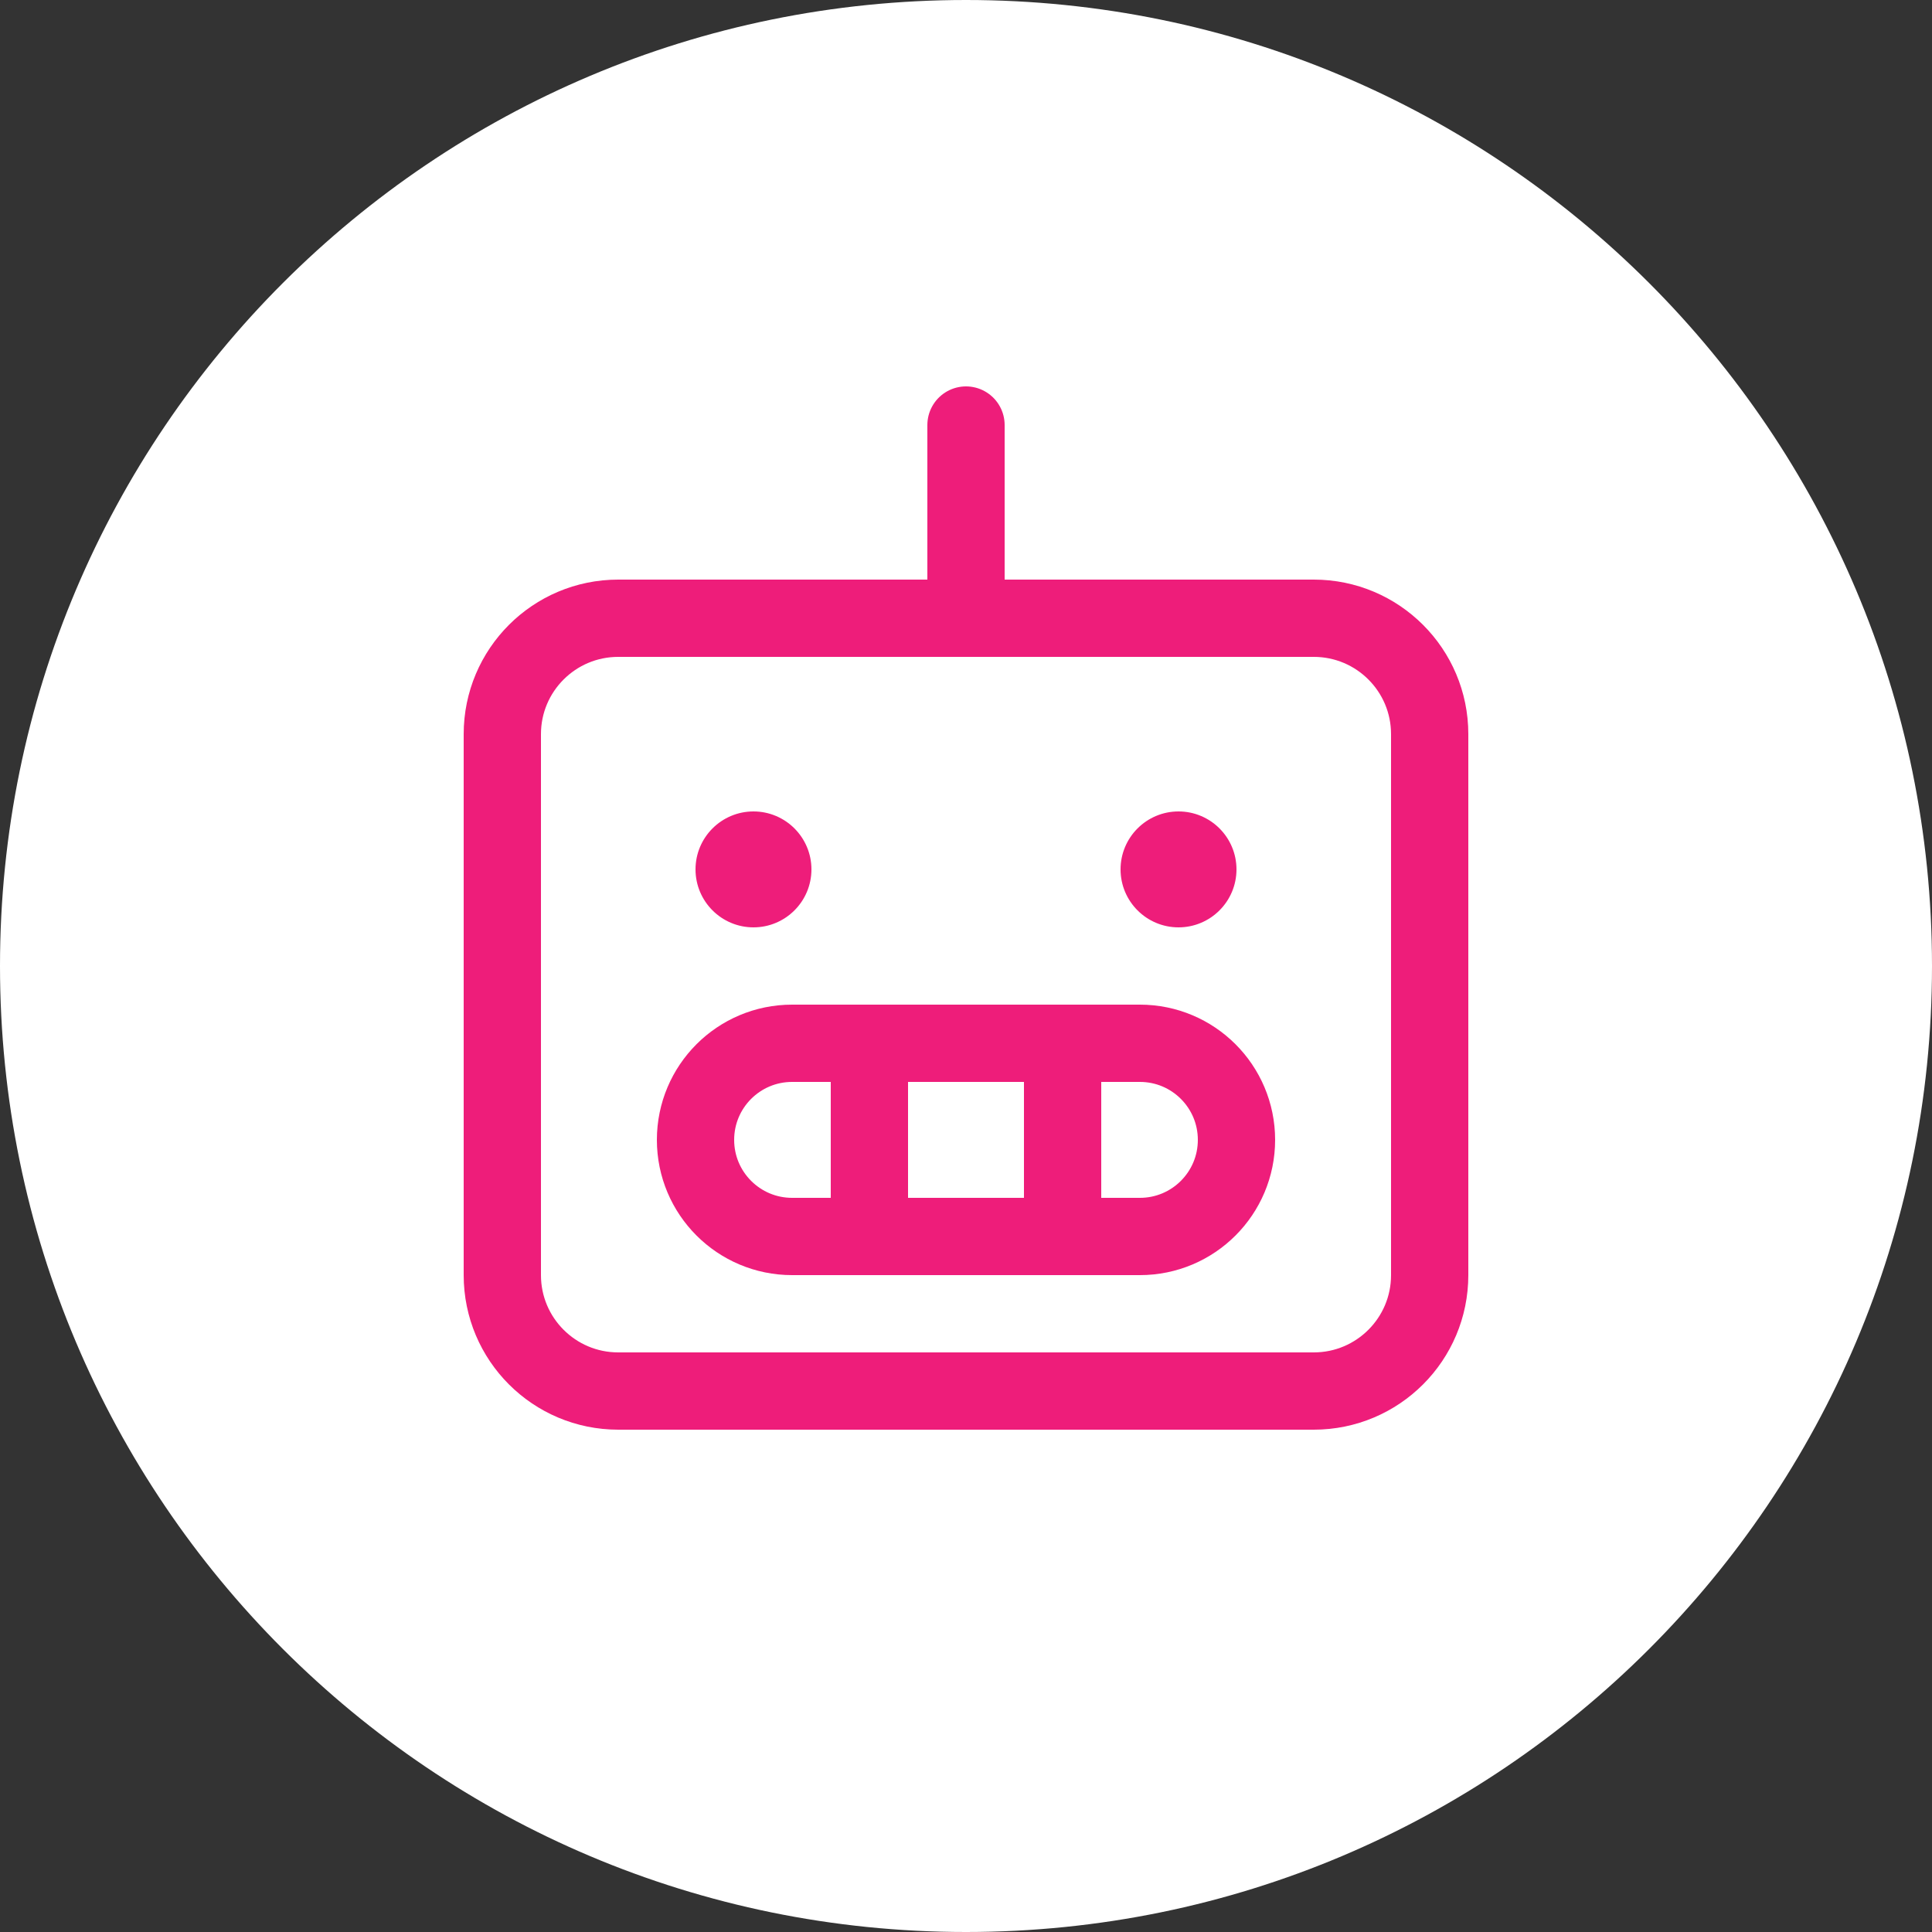 <svg width="50" height="50" viewBox="0 0 50 50" fill="none" xmlns="http://www.w3.org/2000/svg">
<rect x="0" y="0" width="50" height="50" fill="#333333" stroke="none"/>
<g clip-path="url(#clip0_927_399)">
<path d="M25 50C38.807 50 50 38.807 50 25C50 11.193 38.807 0 25 0C11.193 0 0 11.193 0 25C0 38.807 11.193 50 25 50Z" fill="white"/>
<path d="M34 16H16C14.343 16 13 17.343 13 19V33C13 34.657 14.343 36 16 36H34C35.657 36 37 34.657 37 33V19C37 17.343 35.657 16 34 16Z" stroke="#EE1D7A" stroke-width="2" stroke-linecap="round" stroke-linejoin="round"/>
<path d="M29.5 27H20.5C19.119 27 18 28.119 18 29.5C18 30.881 19.119 32 20.5 32H29.5C30.881 32 32 30.881 32 29.5C32 28.119 30.881 27 29.5 27Z" stroke="#EE1D7A" stroke-width="2" stroke-linecap="round" stroke-linejoin="round"/>
<path d="M27.5 27V32" stroke="#EE1D7A" stroke-width="2" stroke-linecap="round" stroke-linejoin="round"/>
<path d="M22.5 27V32" stroke="#EE1D7A" stroke-width="2" stroke-linecap="round" stroke-linejoin="round"/>
<path d="M25 16V11" stroke="#EE1D7A" stroke-width="2" stroke-linecap="round" stroke-linejoin="round"/>
<path d="M19.5 24C20.328 24 21 23.328 21 22.5C21 21.672 20.328 21 19.5 21C18.672 21 18 21.672 18 22.5C18 23.328 18.672 24 19.5 24Z" fill="#EE1D7A"/>
<path d="M30.5 24C31.328 24 32 23.328 32 22.5C32 21.672 31.328 21 30.5 21C29.672 21 29 21.672 29 22.5C29 23.328 29.672 24 30.5 24Z" fill="#EE1D7A"/>
</g>
<defs>
<clipPath id="clip0_927_399">
<rect width="50" height="50" fill="white"/>
</clipPath>
</defs>
</svg>
